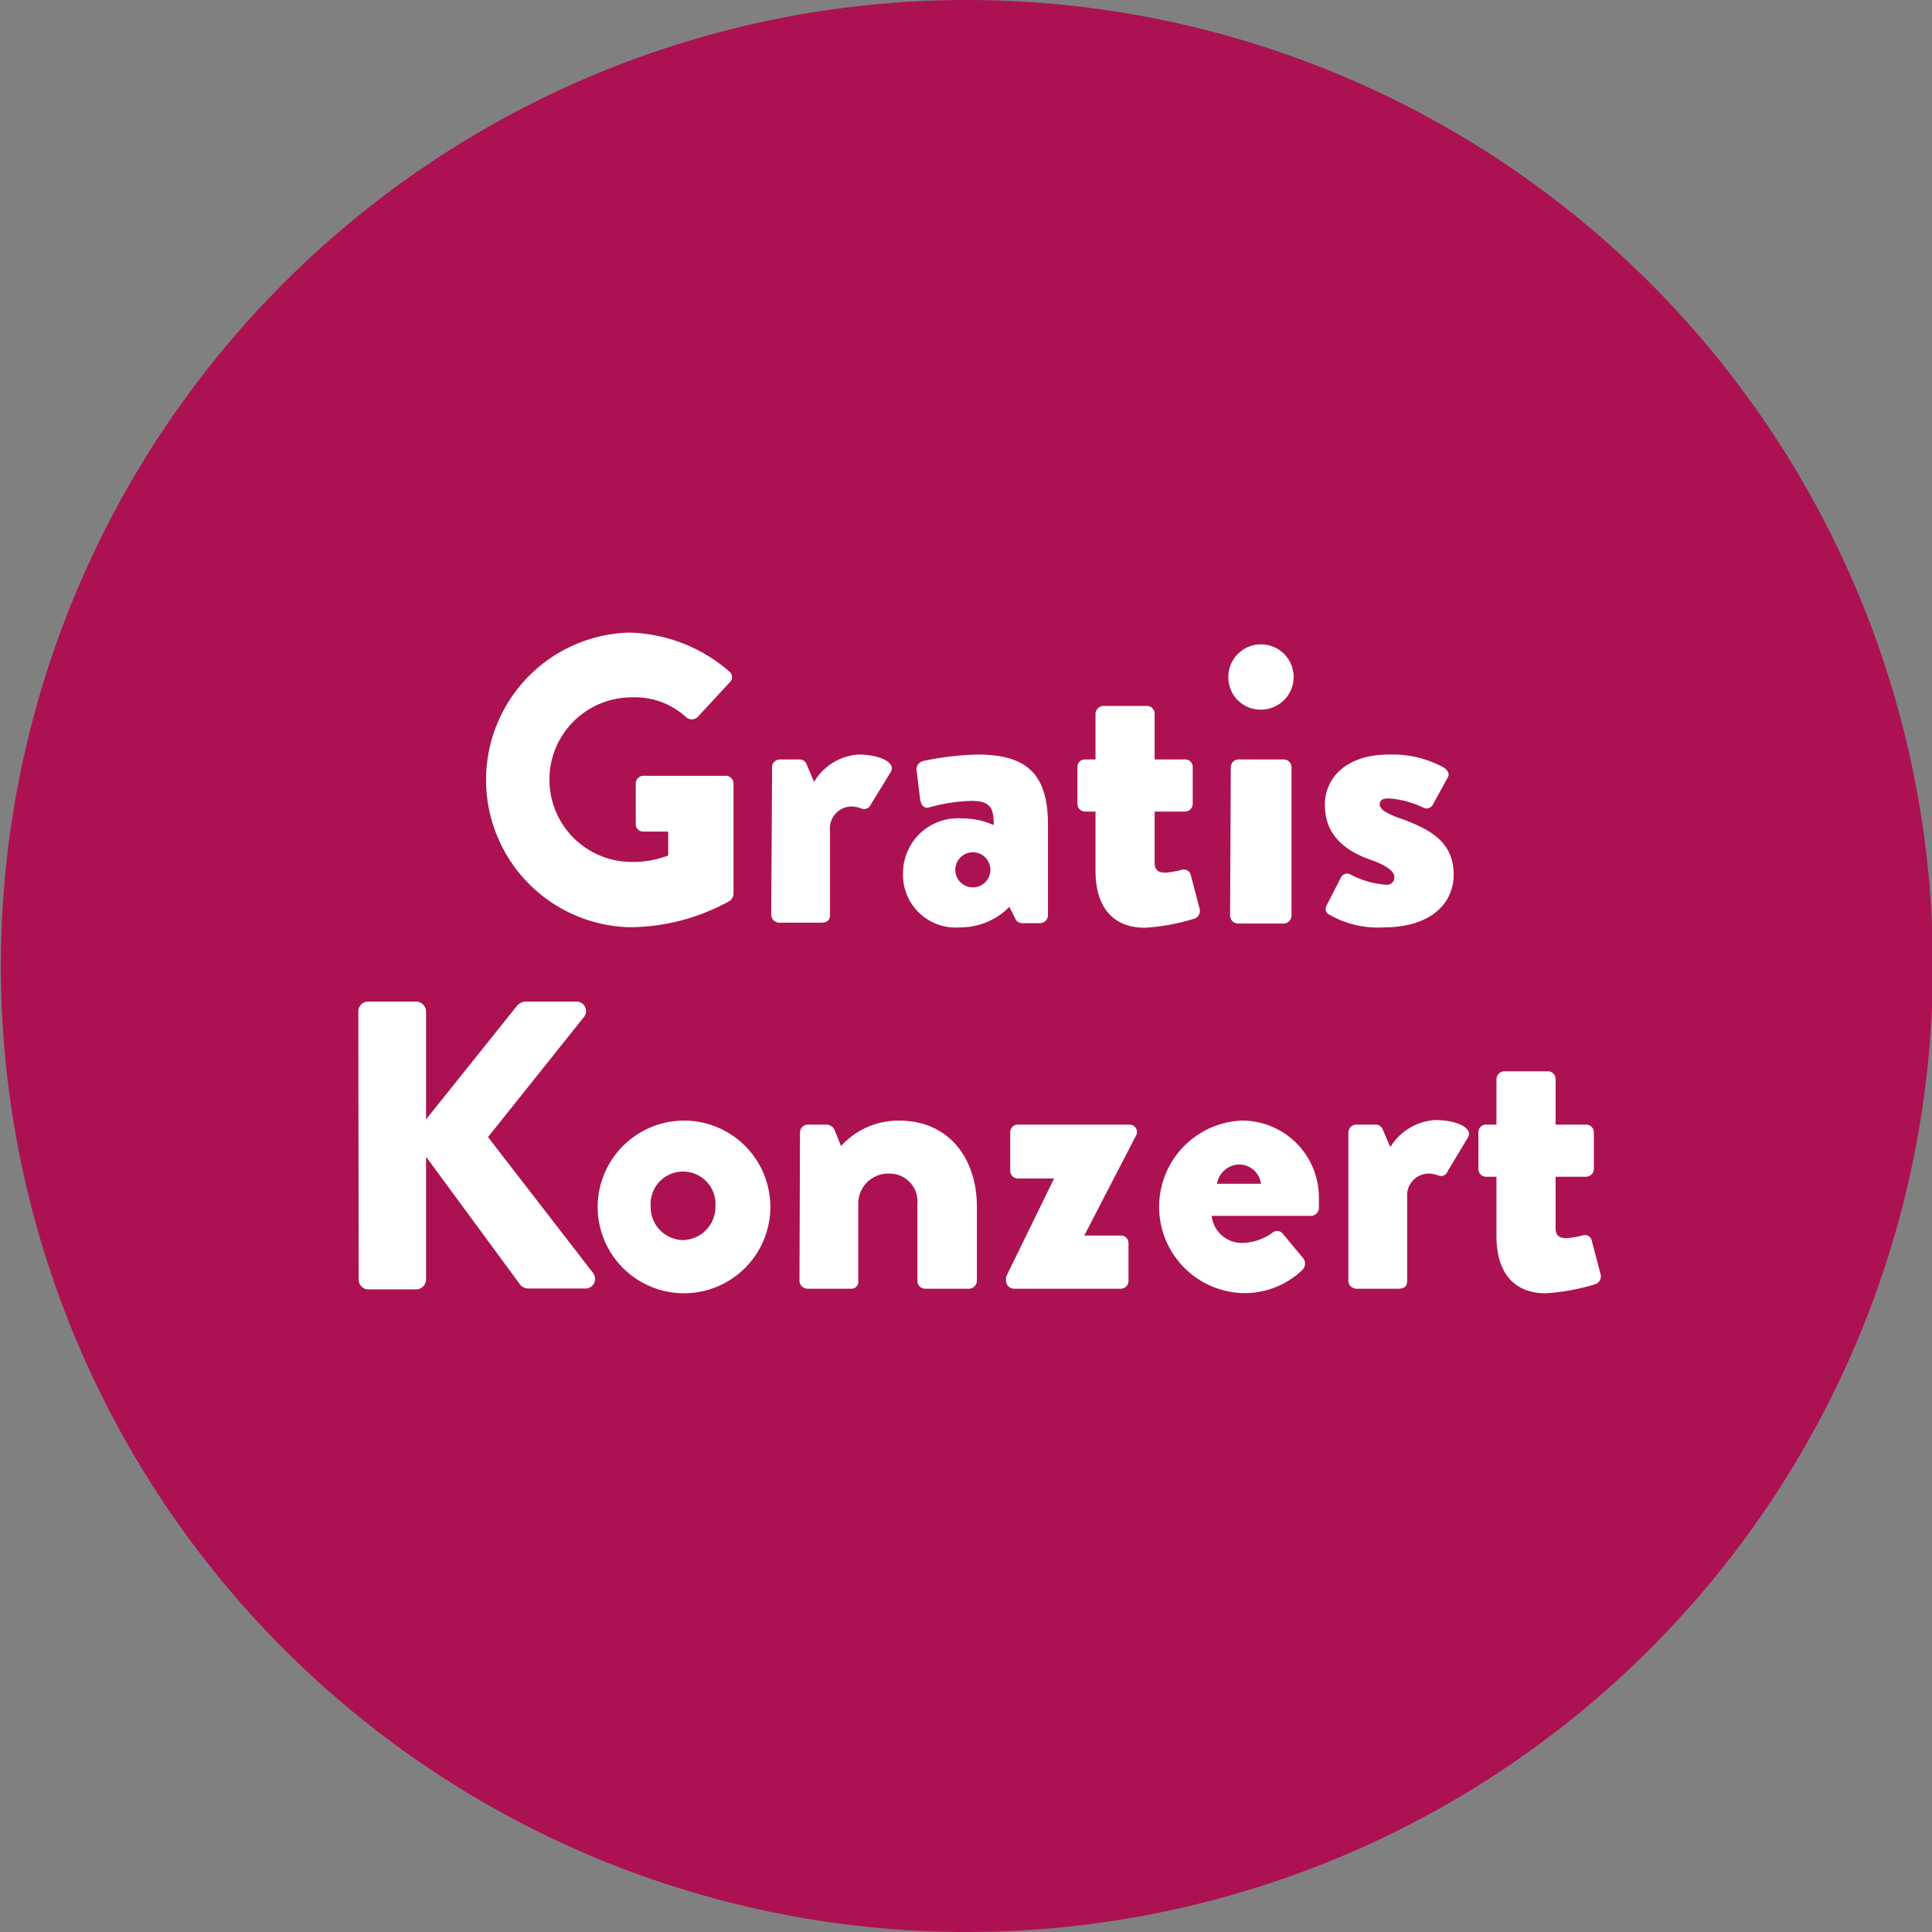 <svg id="Ebene_1" data-name="Ebene 1" xmlns="http://www.w3.org/2000/svg" viewBox="0 0 110.1 110.1"><rect x="0" y="0" width="110.1" height="110.1" fill="#808080" stroke="none"/><defs><style>.cls-1{fill:#ac1251;}.cls-2{fill:#fff;}</style></defs><title>Zeichenfläche 1</title><path class="cls-1" d="M55.05,110.1a55.05,55.05,0,1,0-55-55A55.05,55.05,0,0,0,55.05,110.1"/><path class="cls-2" d="M35.83,36.05a9,9,0,0,1,5.71,2.2.41.41,0,0,1,.05.63l-1.85,2a.49.49,0,0,1-.63,0A4.31,4.31,0,0,0,36,39.74a4.69,4.69,0,0,0,0,9.38,5.51,5.51,0,0,0,2.08-.37V47.39H36.68a.42.42,0,0,1-.45-.42V44.66a.44.44,0,0,1,.45-.45h4.7a.44.44,0,0,1,.42.45l0,6.29a.59.59,0,0,1-.18.37,11.84,11.84,0,0,1-5.81,1.52,8.4,8.4,0,0,1,0-16.79Z"/><path class="cls-2" d="M44,43.72a.44.44,0,0,1,.45-.44h1.09a.43.43,0,0,1,.43.28l.42,1A3.21,3.21,0,0,1,48.89,43c1.28,0,2.19.47,1.87,1l-1.15,1.87a.4.4,0,0,1-.51.21,1.61,1.61,0,0,0-.56-.12,1.24,1.24,0,0,0-1.24,1.34v4.84c0,.28-.14.44-.52.44H44.4a.46.46,0,0,1-.45-.44Z"/><path class="cls-2" d="M54.83,46.64a4.35,4.35,0,0,1,1.8.38c0-.91-.14-1.38-1.26-1.38A9.66,9.66,0,0,0,53,46c-.36.12-.52-.14-.57-.49L52.25,44a.5.5,0,0,1,.35-.63A16.57,16.57,0,0,1,55.72,43c2.9,0,4,1.22,4,4v5.17a.46.46,0,0,1-.45.44h-1a.43.43,0,0,1-.43-.3l-.32-.63a3.92,3.92,0,0,1-2.83,1.17,3,3,0,0,1-3.23-3.09A3.13,3.13,0,0,1,54.83,46.64Zm.61,3.93a1,1,0,1,0,0-2,1,1,0,0,0-1,1A1,1,0,0,0,55.44,50.57Z"/><path class="cls-2" d="M62.43,46.25h-.61a.44.44,0,0,1-.42-.45V43.72a.42.42,0,0,1,.42-.44h.61v-2.6a.46.46,0,0,1,.44-.45h2.51a.44.44,0,0,1,.42.45v2.6h1.73a.42.42,0,0,1,.44.44V45.8a.44.44,0,0,1-.44.45H65.8v2.92c0,.52.35.56.63.56a5,5,0,0,0,.91-.16.41.41,0,0,1,.52.3l.51,1.94a.47.47,0,0,1-.3.54,11.93,11.93,0,0,1-2.83.52c-1.78,0-2.81-1.13-2.81-3.26Z"/><path class="cls-2" d="M70,38.6a1.86,1.86,0,1,1,1.85,1.84A1.83,1.83,0,0,1,70,38.6Zm.14,5.12a.44.44,0,0,1,.45-.44h2.57a.44.44,0,0,1,.44.44v8.47a.46.46,0,0,1-.44.44H70.55a.46.46,0,0,1-.45-.44Z"/><path class="cls-2" d="M75.6,51.6,76.42,50a.4.4,0,0,1,.49-.19,5.16,5.16,0,0,0,2.1.61.41.41,0,0,0,.45-.42c0-.23-.14-.56-1.34-1-1.82-.63-2.62-1.69-2.62-3.14S76.63,43,79.15,43a6.12,6.12,0,0,1,3.11.73c.22.14.38.35.24.58l-.87,1.59a.41.41,0,0,1-.49.14,5.32,5.32,0,0,0-2-.54c-.3,0-.51.07-.51.33s.26.47,1,.75c1.9.66,3.21,1.4,3.21,3.27,0,1.64-1.31,3-4,3a5.59,5.59,0,0,1-3.18-.78C75.6,52,75.48,51.81,75.6,51.6Z"/><path class="cls-2" d="M20.42,57.64a.55.55,0,0,1,.56-.56h2.74a.57.57,0,0,1,.56.56v6.15l5.19-6.48a.7.7,0,0,1,.45-.23h2.95a.54.54,0,0,1,.42.86L27.81,64.8l6,7.76a.55.55,0,0,1-.45.87H30.11a.66.66,0,0,1-.43-.17l-5.4-7.34v7a.57.57,0,0,1-.56.56H21a.56.56,0,0,1-.56-.56Z"/><path class="cls-2" d="M38.92,63.86a4.92,4.92,0,1,1-4.86,4.89A4.93,4.93,0,0,1,38.92,63.86Zm0,6.81a1.89,1.89,0,0,0,1.85-1.92,1.85,1.85,0,1,0-3.69,0A1.88,1.88,0,0,0,38.92,70.67Z"/><path class="cls-2" d="M45.59,64.54a.45.45,0,0,1,.44-.45h1.1a.53.53,0,0,1,.42.28l.38.94a4.41,4.41,0,0,1,3.3-1.45c2.9,0,4.44,2.22,4.44,4.89V73a.46.46,0,0,1-.44.44H52.72a.44.44,0,0,1-.44-.44V68.63a1.59,1.59,0,0,0-1.59-1.75,1.71,1.71,0,0,0-1.78,1.64V73a.39.39,0,0,1-.42.44H46a.46.46,0,0,1-.44-.44Z"/><path class="cls-2" d="M57.33,72.77l2.74-5.61v0H58a.44.44,0,0,1-.43-.44V64.54a.43.43,0,0,1,.43-.45h6.34a.42.42,0,0,1,.39.64l-2.94,5.68v0h2.08a.43.43,0,0,1,.44.44V73a.44.44,0,0,1-.44.44H57.78a.46.46,0,0,1-.45-.44Z"/><path class="cls-2" d="M70.71,63.86a4.38,4.38,0,0,1,4.45,4.4c0,.16,0,.47,0,.63a.47.47,0,0,1-.45.4H69.05a1.73,1.73,0,0,0,1.8,1.54,3.06,3.06,0,0,0,1.64-.56.41.41,0,0,1,.58,0l1.17,1.4a.51.51,0,0,1,0,.68,4.76,4.76,0,0,1-3.46,1.34,4.92,4.92,0,0,1-.05-9.83Zm1.15,3.6a1.26,1.26,0,0,0-1.24-1.1,1.32,1.32,0,0,0-1.27,1.1Z"/><path class="cls-2" d="M76.84,64.54a.45.45,0,0,1,.44-.45h1.1a.42.42,0,0,1,.42.28l.43,1a3.23,3.23,0,0,1,2.55-1.54c1.28,0,2.19.47,1.87,1L82.5,66.74A.4.4,0,0,1,82,67a1.67,1.67,0,0,0-.57-.12,1.24,1.24,0,0,0-1.24,1.33V73c0,.28-.14.44-.51.44H77.28a.46.46,0,0,1-.44-.44Z"/><path class="cls-2" d="M85.28,67.06h-.61a.44.44,0,0,1-.42-.44V64.54a.43.43,0,0,1,.42-.45h.61V61.5a.46.46,0,0,1,.45-.45h2.5a.44.44,0,0,1,.42.45v2.59h1.73a.44.44,0,0,1,.45.45v2.08a.45.45,0,0,1-.45.44H88.65V70c0,.51.35.56.63.56a5.29,5.29,0,0,0,.92-.16.4.4,0,0,1,.51.3l.51,1.94a.47.47,0,0,1-.3.54,11.93,11.93,0,0,1-2.83.52c-1.78,0-2.81-1.13-2.81-3.26Z"/></svg>